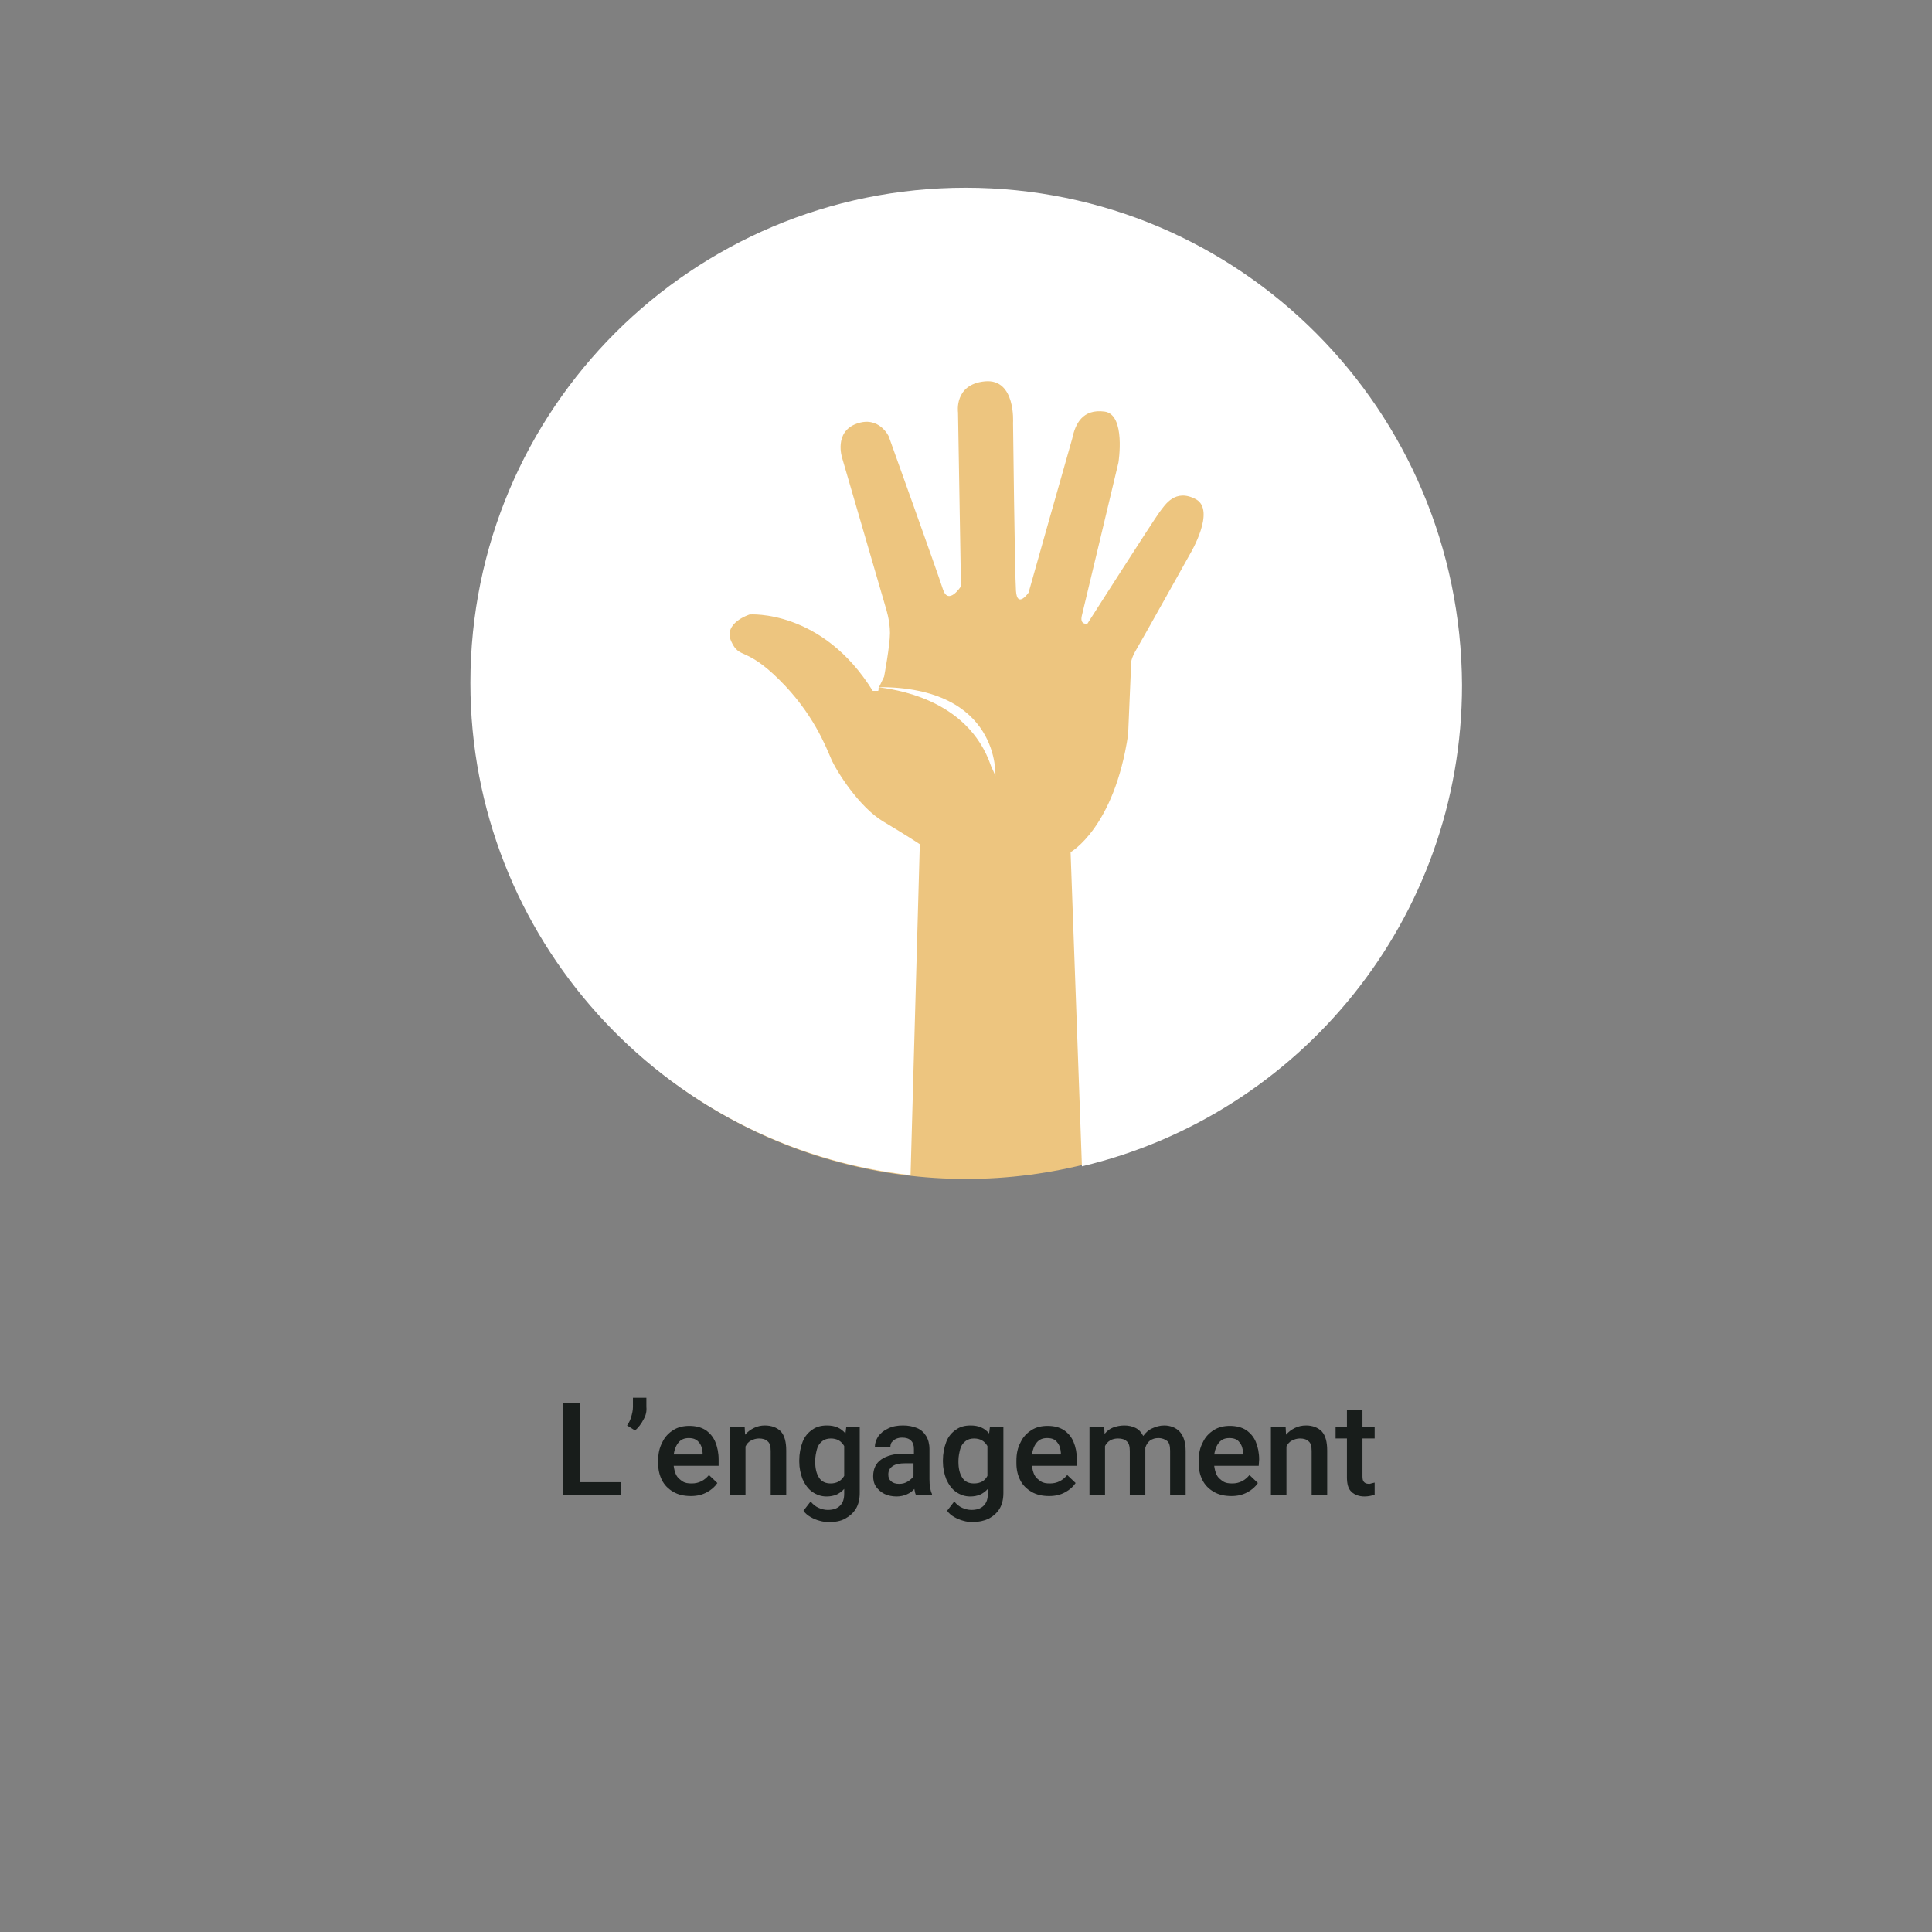 <?xml version="1.0" encoding="utf-8"?>
<!-- Generator: Adobe Illustrator 27.2.0, SVG Export Plug-In . SVG Version: 6.00 Build 0)  -->
<svg version="1.1" id="Layer_1" xmlns="http://www.w3.org/2000/svg" xmlns:xlink="http://www.w3.org/1999/xlink" x="0px" y="0px"
	 viewBox="0 0 460 460" style="enable-background:new 0 0 460 460;" xml:space="preserve">
<rect x="0" y="0" width="460" height="460" fill="#808080" stroke="none"/>
<style type="text/css">
	.st0{fill:#181D1B;}
	.st1{fill:#EDC57F;}
	.st2{fill:#FFFFFF;}
</style>
<g id="Layer_2_00000049209500288884616040000000097594994647773861_">
	<g>
		<g>
			<path class="st0" d="M147.9,352.9v3.1H137h-2.9v-21.9h3.9v18.8H147.9z"/>
			<path class="st0" d="M153.2,338c-0.5,1-1.2,1.9-2,2.6l-1.9-1.2c0.5-0.7,0.8-1.4,1-2.1s0.4-1.5,0.4-2.3v-2.2h3.2v2.2
				C154,336,153.8,337,153.2,338z"/>
			<path class="st0" d="M171,349h-10.6c0.1,0.8,0.3,1.6,0.6,2.2s0.9,1.1,1.5,1.5s1.3,0.5,2.2,0.5c1.7,0,3-0.7,4.1-2l2,1.9
				c-0.6,0.9-1.4,1.6-2.5,2.2s-2.3,0.9-3.8,0.9c-1.6,0-3-0.3-4.2-1s-2.1-1.6-2.7-2.8s-0.9-2.5-0.9-4v-0.6c0-1.7,0.3-3.1,1-4.4
				c0.6-1.3,1.5-2.2,2.6-2.9c1.1-0.7,2.4-1,3.8-1c1.5,0,2.8,0.3,3.9,1c1,0.7,1.8,1.6,2.3,2.8c0.5,1.2,0.8,2.6,0.8,4.2v1.5H171z
				 M167.3,346c-0.1-1.1-0.3-1.9-0.9-2.6s-1.3-1-2.4-1c-1,0-1.8,0.3-2.4,1c-0.6,0.7-1,1.6-1.2,2.9h6.8L167.3,346L167.3,346z"/>
			<path class="st0" d="M185.9,340.8c0.9,1,1.3,2.5,1.3,4.6V356h-3.7v-10.5c0-1.1-0.2-1.9-0.7-2.3c-0.5-0.5-1.2-0.7-2.1-0.7
				c-0.7,0-1.3,0.2-1.9,0.5c-0.6,0.3-1,0.8-1.3,1.4V356h-3.7v-16.3h3.5l0.1,1.9c0.6-0.7,1.3-1.2,2.1-1.6s1.7-0.6,2.6-0.6
				C183.7,339.4,185,339.9,185.9,340.8z"/>
			<path class="st0" d="M204.7,339.7v15.8c0,1.4-0.3,2.7-0.9,3.7c-0.6,1-1.5,1.8-2.6,2.4s-2.4,0.8-3.9,0.8c-0.7,0-1.4-0.1-2.1-0.3
				c-0.8-0.2-1.5-0.5-2.2-0.9s-1.3-0.9-1.7-1.5l1.7-2.2c0.6,0.7,1.2,1.2,1.9,1.5s1.4,0.5,2.2,0.5c1.2,0,2.2-0.3,2.9-1s1-1.6,1-2.9
				v-1.1c-1.1,1.2-2.4,1.8-4.2,1.8c-1.3,0-2.4-0.4-3.4-1.1s-1.7-1.7-2.3-3c-0.5-1.3-0.8-2.7-0.8-4.2v-0.3c0-1.6,0.3-3.1,0.8-4.4
				s1.3-2.2,2.3-2.9c1-0.7,2.1-1,3.5-1c1.9,0,3.3,0.6,4.4,1.9l0.2-1.6L204.7,339.7L204.7,339.7z M201,351.4v-7.1
				c-0.7-1.2-1.7-1.8-3.2-1.8c-0.8,0-1.5,0.2-2.1,0.7s-1,1.1-1.2,1.9s-0.4,1.7-0.4,2.7v0.3c0,1.5,0.3,2.8,0.9,3.7
				c0.6,1,1.6,1.4,2.8,1.4C199.2,353.2,200.3,352.6,201,351.4z"/>
			<path class="st0" d="M221.9,355.7v0.3h-3.8c-0.2-0.4-0.3-0.9-0.4-1.5c-0.5,0.6-1.1,1-1.8,1.3s-1.5,0.5-2.4,0.5
				c-1.1,0-2-0.2-2.9-0.6c-0.8-0.4-1.5-1-2-1.7s-0.7-1.6-0.7-2.5c0-1.7,0.6-3.1,1.9-4c1.3-0.9,3.1-1.4,5.5-1.4h2.3V345
				c0-0.9-0.2-1.5-0.7-2s-1.2-0.7-2.1-0.7c-0.6,0-1,0.1-1.5,0.3c-0.4,0.2-0.7,0.5-1,0.8c-0.2,0.3-0.3,0.7-0.3,1.1h-3.7
				c0-0.9,0.3-1.7,0.8-2.5c0.6-0.8,1.3-1.4,2.4-1.9c1-0.5,2.2-0.7,3.5-0.7c1.2,0,2.3,0.2,3.3,0.6s1.7,1.1,2.2,1.9s0.8,1.9,0.8,3.1
				v7.2C221.3,353.7,221.5,354.9,221.9,355.7z M216.2,352.7c0.6-0.4,1.1-0.8,1.3-1.3v-3h-2c-1.3,0-2.3,0.2-3,0.7s-1,1.1-1,2
				c0,0.7,0.2,1.2,0.7,1.6c0.4,0.4,1.1,0.6,1.9,0.6C214.9,353.3,215.6,353.1,216.2,352.7z"/>
			<path class="st0" d="M238.9,339.7v15.8c0,1.4-0.3,2.7-0.9,3.7c-0.6,1-1.5,1.8-2.6,2.4c-1.1,0.5-2.4,0.8-3.9,0.8
				c-0.7,0-1.4-0.1-2.1-0.3c-0.8-0.2-1.5-0.5-2.2-0.9s-1.3-0.9-1.7-1.5l1.7-2.2c0.6,0.7,1.2,1.2,1.9,1.5s1.4,0.5,2.2,0.5
				c1.2,0,2.2-0.3,2.9-1s1-1.6,1-2.9v-1.1c-1.1,1.2-2.4,1.8-4.2,1.8c-1.3,0-2.4-0.4-3.4-1.1s-1.7-1.7-2.3-3
				c-0.5-1.3-0.8-2.7-0.8-4.2v-0.3c0-1.6,0.3-3.1,0.8-4.4s1.3-2.2,2.3-2.9c1-0.7,2.1-1,3.5-1c1.9,0,3.3,0.6,4.4,1.9l0.2-1.6
				L238.9,339.7L238.9,339.7z M235.1,351.4v-7.1c-0.7-1.2-1.7-1.8-3.2-1.8c-0.8,0-1.5,0.2-2.1,0.7s-1,1.1-1.2,1.9s-0.4,1.7-0.4,2.7
				v0.3c0,1.5,0.3,2.8,0.9,3.7c0.6,1,1.6,1.4,2.8,1.4C233.4,353.2,234.5,352.6,235.1,351.4z"/>
			<path class="st0" d="M256.3,349h-10.6c0.1,0.8,0.3,1.6,0.6,2.2s0.9,1.1,1.5,1.5s1.3,0.5,2.2,0.5c1.7,0,3-0.7,4.1-2l2,1.9
				c-0.6,0.9-1.4,1.6-2.5,2.2s-2.3,0.9-3.8,0.9c-1.6,0-3-0.3-4.2-1s-2.1-1.6-2.7-2.8c-0.6-1.2-0.9-2.5-0.9-4v-0.6
				c0-1.7,0.3-3.1,1-4.4c0.6-1.3,1.5-2.2,2.6-2.9c1.1-0.7,2.4-1,3.8-1c1.5,0,2.8,0.3,3.9,1c1,0.7,1.8,1.6,2.3,2.8
				c0.5,1.2,0.8,2.6,0.8,4.2v1.5H256.3z M252.6,346c-0.1-1.1-0.3-1.9-0.9-2.6c-0.5-0.7-1.3-1-2.4-1c-1,0-1.8,0.3-2.4,1
				s-1,1.6-1.2,2.9h6.8L252.6,346L252.6,346z"/>
			<path class="st0" d="M280.9,340.9c0.9,1,1.4,2.5,1.4,4.6V356h-3.7v-10.6c0-1.1-0.2-1.9-0.7-2.3s-1.2-0.7-2.1-0.7
				c-0.8,0-1.4,0.2-2,0.6c-0.5,0.4-0.9,1-1.1,1.7v0.3v11H269v-10.5c0-1.1-0.2-1.9-0.7-2.3c-0.5-0.5-1.2-0.7-2.1-0.7
				c-1.4,0-2.5,0.6-3.1,1.8V356h-3.7v-16.3h3.5l0.1,1.7c0.6-0.7,1.2-1.2,2-1.5s1.7-0.5,2.7-0.5s1.9,0.2,2.7,0.6
				c0.8,0.4,1.3,1,1.8,1.9c0.6-0.8,1.2-1.4,2.1-1.8s1.8-0.7,2.9-0.7C278.6,339.4,280,339.9,280.9,340.9z"/>
			<path class="st0" d="M299.7,349h-10.6c0.1,0.8,0.3,1.6,0.6,2.2s0.9,1.1,1.5,1.5s1.3,0.5,2.2,0.5c1.7,0,3-0.7,4.1-2l2,1.9
				c-0.6,0.9-1.4,1.6-2.5,2.2s-2.3,0.9-3.8,0.9c-1.6,0-3-0.3-4.2-1s-2.1-1.6-2.7-2.8c-0.6-1.2-0.9-2.5-0.9-4v-0.6
				c0-1.7,0.3-3.1,1-4.4c0.6-1.3,1.5-2.2,2.6-2.9c1.1-0.7,2.4-1,3.8-1c1.5,0,2.8,0.3,3.9,1c1,0.7,1.8,1.6,2.3,2.8
				c0.5,1.2,0.8,2.6,0.8,4.2L299.7,349L299.7,349z M296,346c-0.1-1.1-0.3-1.9-0.9-2.6c-0.5-0.7-1.3-1-2.4-1c-1,0-1.8,0.3-2.4,1
				s-1,1.6-1.2,2.9h6.8V346H296z"/>
			<path class="st0" d="M314.7,340.8c0.9,1,1.3,2.5,1.3,4.6V356h-3.7v-10.5c0-1.1-0.2-1.9-0.7-2.3c-0.5-0.5-1.2-0.7-2.1-0.7
				c-0.7,0-1.3,0.2-1.9,0.5s-1,0.8-1.3,1.4V356h-3.7v-16.3h3.5l0.1,1.9c0.6-0.7,1.3-1.2,2.1-1.6c0.8-0.4,1.7-0.6,2.7-0.6
				C312.5,339.4,313.8,339.9,314.7,340.8z"/>
			<path class="st0" d="M327.3,353v2.9c-0.7,0.2-1.5,0.4-2.4,0.4c-1.3,0-2.4-0.4-3.1-1.1c-0.8-0.7-1.1-1.9-1.1-3.5v-9.2H318v-2.8
				h2.7v-4h3.7v4h2.9v2.8h-2.9v9c0,0.7,0.1,1.1,0.4,1.4s0.7,0.4,1.3,0.4C326.4,353.2,326.9,353.1,327.3,353z"/>
		</g>
	</g>
	<g>
		<circle class="st1" cx="230" cy="163.8" r="116.9"/>
		<g>
			<path class="st2" d="M229.9,44.7c-65,0-117.9,52.6-117.9,117.9c0,60.6,45.9,110.6,104.8,117.2L219,201c0,0-3-2-8.7-5.4
				s-11.1-11.9-12.4-14.9c-1.3-3-4.3-10.9-12.4-18.9c-8.1-8-9.4-4.7-11.4-9.1c-2-4.4,4.4-6.4,4.4-6.4s17.2-1.3,29.3,18.2
				c0,0,0.4,0,1.3,0l0.1-0.4H209h0.1l0.1-0.3l1.3-2.7c0,0,1.4-7.4,1.4-10.4s-1-6-1-6L200.5,109c0,0-2-6.1,3.4-8.1s7.7,3,7.7,3
				s11.7,32.6,12.9,36.4c1.3,4,4.3-0.7,4.3-0.7l-0.7-41.4c0,0-1-6.7,6.4-7.4s6.7,9.9,6.7,9.9s0.4,35.7,0.7,40s3,0.4,3,0.4
				s9.4-33.3,10.4-36.7c0.7-3.4,2.4-7.1,7.7-6.4c5.1,0.7,3.3,12.1,3.3,12.1s-8.1,34-8.7,36.4s1.3,2,1.3,2s15.9-24.9,17.2-26.6
				c1.3-1.7,3.7-5.7,8.7-3c4.7,2.7-1.4,12.9-1.4,12.9s-11.9,21.3-13.1,23.3c-1.3,2.3-1,3.4-1,3.4l-0.7,16.4
				c-3.3,22.2-13.7,28-13.7,28l2.7,74.8c51.9-12.3,90.5-58.9,90.5-114.6C347.8,97.6,295.2,44.7,229.9,44.7z"/>
			<path class="st2" d="M236,182.5c0.3,0.7,0.7,1.4,1,2.3c0,0,1.3-21.3-27.9-21.2l0,0C212.1,164.1,230.4,165.9,236,182.5z"/>
		</g>
	</g>
</g>
</svg>
